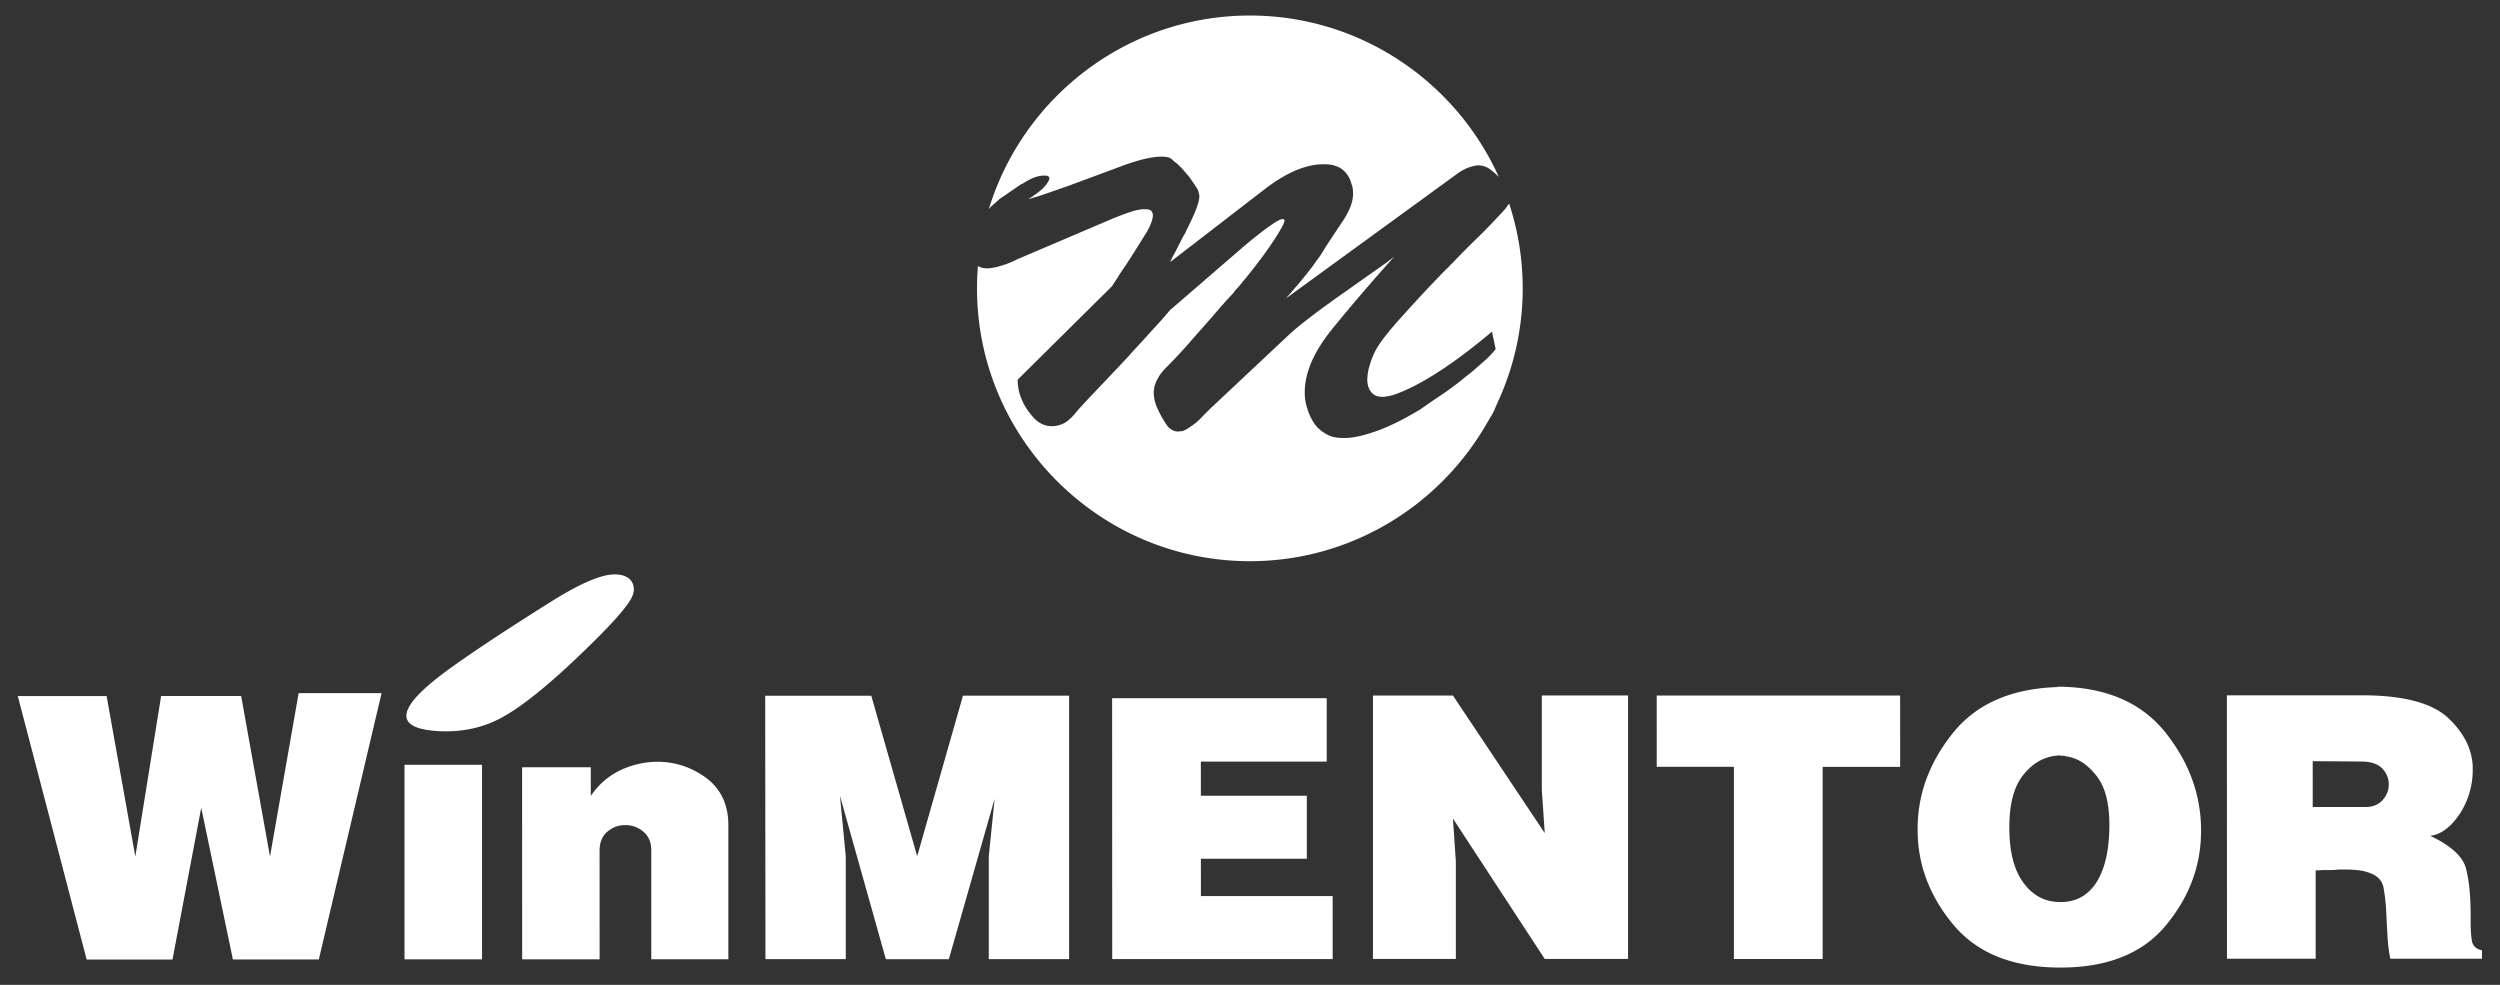 <svg version="1.1" xml:space="preserve" width="132" height="52" viewBox="0 0 132 52" xmlns="http://www.w3.org/2000/svg"><rect x="0" y="0" width="132" height="52" fill="#333333" stroke="none"/><defs><clipPath clipPathUnits="userSpaceOnUse" id="a"><path d="M1092.6 2733.62h106.8v-55.2h-106.8z"/></clipPath><clipPath clipPathUnits="userSpaceOnUse" id="b"><path d="M1000.92 2733.38h106.56v-54.96h-106.56z"/></clipPath><clipPath clipPathUnits="userSpaceOnUse" id="c"><path d="M910.92 2733.62h106.8v-54.96h-106.8z"/></clipPath><clipPath clipPathUnits="userSpaceOnUse" id="d"><path d="M821.4 2733.62h106.56v-55.2H821.4z"/></clipPath><clipPath clipPathUnits="userSpaceOnUse" id="e"><path d="M730.2 2732.9h106.56v-54.96H730.2z"/></clipPath><clipPath clipPathUnits="userSpaceOnUse" id="f"><path d="M639 2733.86h106.56v-55.2H639z"/></clipPath><clipPath clipPathUnits="userSpaceOnUse" id="g"><path d="M548.04 2733.38H654.6v-54.96H548.04z"/></clipPath><clipPath clipPathUnits="userSpaceOnUse" id="h"><path d="M457.32 2733.62h106.56v-55.2H457.32z"/></clipPath><clipPath clipPathUnits="userSpaceOnUse" id="i"><path d="M291.24 2683.94h907.44v-62.88H291.24z"/></clipPath><clipPath clipPathUnits="userSpaceOnUse" id="j"><path d="M89.64 2620.34h1109.04v-380.16H89.64z"/></clipPath><clipPath clipPathUnits="userSpaceOnUse" id="k"><path d="M324.84 2352.26H477v-62.88H324.84z"/></clipPath><clipPath clipPathUnits="userSpaceOnUse" id="l"><path d="M917.4 1875.62h281.28v-248.4H917.4z"/></clipPath><clipPath clipPathUnits="userSpaceOnUse" id="m"><path d="M92.04 2251.94h291.12v-359.52H92.04z"/></clipPath><clipPath clipPathUnits="userSpaceOnUse" id="n"><path d="M91.08 1640.9H382.2v-344.88H91.08z"/></clipPath><clipPath clipPathUnits="userSpaceOnUse" id="o"><path d="M830.051 1097.39h367.439V825.474H830.051z"/></clipPath><clipPath clipPathUnits="userSpaceOnUse" id="p"><path d="M459.771 1098.14h367.44V825.98h-367.44z"/></clipPath><clipPath clipPathUnits="userSpaceOnUse" id="q"><path d="M911.64 2238.5h285.84v-334.56H911.64z"/></clipPath><clipPath clipPathUnits="userSpaceOnUse" id="r"><path d="M641.52 2238.02h285.6v-334.56h-285.6z"/></clipPath><clipPath clipPathUnits="userSpaceOnUse" id="s"><path d="M369 2237.78h285.84v-334.56H369z"/></clipPath><clipPath clipPathUnits="userSpaceOnUse" id="t"><path d="M92.04 1905.28H383.4V1626.4H92.04z"/></clipPath><clipPath clipPathUnits="userSpaceOnUse" id="u"><path d="M370.822 1906.24h560.16v-278.88h-560.16z"/></clipPath><clipPath clipPathUnits="userSpaceOnUse" id="v"><path d="M370.44 1642.34h828.24V1296.5H370.44z"/></clipPath><clipPath clipPathUnits="userSpaceOnUse" id="w"><path d="M90.84 1098.41h367.44V826.49H90.84z"/></clipPath><clipPath clipPathUnits="userSpaceOnUse" id="x"><path d="M147.825 903.036h251.76v-62.88h-251.76z"/></clipPath><clipPath clipPathUnits="userSpaceOnUse" id="y"><path d="M518.268 902.612h251.76v-62.88h-251.76z"/></clipPath><clipPath clipPathUnits="userSpaceOnUse" id="z"><path d="M887.997 904.376h251.763v-62.88H887.997z"/></clipPath><clipPath clipPathUnits="userSpaceOnUse" id="A"><path d="M434.76 1989.62h152.16v-62.88H434.76z"/></clipPath><clipPath clipPathUnits="userSpaceOnUse" id="B"><path d="M709.038 1989.71h152.16v-62.88h-152.16z"/></clipPath><clipPath clipPathUnits="userSpaceOnUse" id="C"><path d="M978.372 1990.26h152.158v-62.88H978.372z"/></clipPath><clipPath clipPathUnits="userSpaceOnUse" id="D"><path d="M156.988 1712.99h151.92v-62.88h-151.92z"/></clipPath><clipPath clipPathUnits="userSpaceOnUse" id="E"><path d="M575.145 1714.11h152.16v-62.88h-152.16z"/></clipPath><clipPath clipPathUnits="userSpaceOnUse" id="F"><path d="M716.389 1529.3h69.12v-62.64h-69.12z"/></clipPath><clipPath clipPathUnits="userSpaceOnUse" id="G"><path d="M1115.92 1528.87h69.12v-62.64h-69.12z"/></clipPath><clipPath clipPathUnits="userSpaceOnUse" id="H"><path d="M716.4 1377.25h68.88v-62.88H716.4z"/></clipPath><clipPath clipPathUnits="userSpaceOnUse" id="I"><path d="M1114.98 1377.04h68.88v-62.64h-68.88z"/></clipPath><clipPath clipPathUnits="userSpaceOnUse" id="J"><path d="M91.08 300.977h856.56v-92.16H91.08z"/></clipPath><clipPath clipPathUnits="userSpaceOnUse" id="K"><path d="M91.08 374.217h856.56v-92.16H91.08z"/></clipPath><clipPath clipPathUnits="userSpaceOnUse" id="L"><path d="M970.44 278.657h222v-71.04h-222z"/></clipPath><clipPath clipPathUnits="userSpaceOnUse" id="M"><path d="M89.88 817.937h1107.36v-60.72H89.88z"/></clipPath><clipPath clipPathUnits="userSpaceOnUse" id="N"><path d="M91.32 1309.46h1107.36v-60.72H91.32z"/></clipPath><clipPath clipPathUnits="userSpaceOnUse" id="O"><path d="M91.04 750.697h1107.12v-121.44H91.04z"/></clipPath><clipPath clipPathUnits="userSpaceOnUse" id="P"><path d="M-8.52 214.097h1310.64v-235.68H-8.52z"/></clipPath><clipPath clipPathUnits="userSpaceOnUse" id="Q"><path d="M91.08 589.697h1107.6v-164.4H91.08z"/></clipPath><clipPath clipPathUnits="userSpaceOnUse" id="R"><path d="M1144.68 2514.5H1329v-115.68h-184.32z"/></clipPath></defs><path d="M32.553 30.33c-.717-.048-1.905.451-3.566 1.506-2.056 1.29-3.73 2.39-5.012 3.302-1.298.92-2.083 1.642-2.379 2.191-.408.753.084 1.177 1.485 1.27 1.279.082 2.436-.167 3.467-.742 1.041-.575 2.404-1.677 4.087-3.29 1.512-1.445 2.409-2.438 2.69-2.96.171-.314.187-.6.055-.851-.137-.26-.41-.399-.827-.427M65.993.82c-6.477 0-11.978 4.313-13.781 10.214a.945.945 0 0 0 .084-.092.823.823 0 0 1 .124-.117c.065-.054.125-.108.19-.162.053-.053.102-.1.15-.144l1.167-.8c.033 0 .064-.014.097-.042a.253.253 0 0 1 .068-.04c.196-.12.381-.215.563-.283.178-.053.333-.084.458-.084h.076c.05 0 .098.012.143.027.048.028.073.065.073.118 0 .095-.082.235-.24.423-.161.188-.453.413-.873.681.368-.104.74-.221 1.113-.356.359-.124.708-.244 1.05-.366 1.052-.388 2.006-.744 2.864-1.063.858-.31 1.532-.464 2.017-.464.13 0 .25.015.359.04a.61.61 0 0 1 .242.161c.087.068.184.146.292.243.098.09.199.197.296.319.099.108.195.22.292.342.092.138.183.266.267.386.048.077.093.15.143.22.034.078.06.158.076.24v.02c0 .013.008.025.024.04v.06c0 .188-.066.444-.195.765-.132.323-.287.659-.464 1.008a.846.846 0 0 0-.07.164l-.097.153c-.146.283-.284.552-.413.81-.145.256-.25.464-.315.625v-.02l5.148-3.968c.563-.416 1.099-.724 1.6-.925.487-.184.928-.28 1.316-.28h.096c.342 0 .634.074.871.222.248.174.419.402.51.682.038.11.07.214.102.32.017.109.024.217.024.324v.144a.526.526 0 0 0-.024.158c-.064.335-.223.69-.461 1.067-.264.39-.588.879-.972 1.467-.066.109-.13.218-.198.325-.078.12-.158.235-.244.345a10.95 10.95 0 0 1-.602.799c-.195.245-.38.467-.559.672-.179.212-.34.4-.485.56l9.157-6.664c.193-.121.37-.21.533-.264.163-.053.308-.085.438-.1.272 0 .514.088.725.263.135.106.265.225.39.352C76.882 4.327 71.836.82 65.994.82M51.636 14.034c-.032.393-.05.79-.05 1.192 0 7.935 6.473 14.405 14.407 14.405 5.328 0 9.995-2.918 12.487-7.238.545-.918.232-.347.7-1.378a14.304 14.304 0 0 0 1.219-5.79c0-1.563-.254-3.07-.718-4.482-.077.128-.185.27-.322.42a42.85 42.85 0 0 1-1.264 1.312c-.49.47-.974.96-1.462 1.47-.044.04-.085.08-.116.118-.049.058-.097.104-.15.146a72.025 72.025 0 0 0-2.283 2.438c-.71.776-1.185 1.379-1.43 1.81a4.436 4.436 0 0 0-.345.865 2.72 2.72 0 0 0-.116.705c0 .295.074.523.218.684.126.162.32.243.584.243.097 0 .202-.013.312-.041a1.65 1.65 0 0 0 .316-.078c.664-.23 1.437-.626 2.312-1.19.858-.551 1.805-1.263 2.841-2.134l.195.924c-.147.186-.318.37-.51.546-.212.186-.434.38-.657.578a5.396 5.396 0 0 1-.364.287c-.13.108-.259.215-.388.319-.421.325-.825.614-1.219.866l-.869.603c-.925.55-1.716.937-2.361 1.152-.644.225-1.179.339-1.6.339h-.098c-.372 0-.672-.074-.902-.222a1.797 1.797 0 0 1-.579-.5 2.869 2.869 0 0 1-.393-.808 2.684 2.684 0 0 1-.14-.842v-.042c0-1.02.468-2.113 1.405-3.285.941-1.164 2.05-2.46 3.327-3.883-.211.175-.596.456-1.163.846-.567.402-1.172.832-1.821 1.289a1.74 1.74 0 0 0-.195.141 1.885 1.885 0 0 0-.217.158c-.423.294-.818.593-1.196.889-.386.295-.708.564-.967.803l-4.203 3.945c-.064.07-.145.152-.242.243-.1.106-.215.224-.34.345-.13.12-.267.228-.414.321a1.791 1.791 0 0 1-.441.243h-.117a.253.253 0 0 1-.1.02.61.61 0 0 1-.312-.083.782.782 0 0 1-.318-.3 5.735 5.735 0 0 1-.485-.885 1.957 1.957 0 0 1-.175-.787.9.9 0 0 1 .026-.22c0-.072.02-.144.052-.222.049-.147.122-.295.214-.443.098-.147.223-.296.368-.443.326-.322.68-.701 1.07-1.132.37-.43.762-.87 1.166-1.325.21-.241.412-.476.606-.705.192-.215.385-.43.581-.642.07-.07.133-.141.192-.226.05-.064.107-.132.175-.195 1.085-1.292 1.85-2.35 2.309-3.17.096-.17.145-.29.145-.357 0-.054-.032-.085-.097-.085-.21 0-.859.453-1.947 1.353l-4.004 3.46c-.26.312-.576.668-.948 1.067-.372.416-.753.833-1.145 1.25a.237.237 0 0 1-.048.062.342.342 0 0 0-.07.081c-.631.67-1.222 1.295-1.773 1.872-.549.579-.882.94-.996 1.09-.212.254-.413.436-.608.544-.21.102-.417.156-.61.156h-.046c-.389 0-.729-.175-1.018-.52a3.215 3.215 0 0 1-.686-1.228 2.89 2.89 0 0 1-.093-.705l4.979-4.934.317-.484c.093-.16.199-.321.315-.483.016-.026.037-.064.069-.1a69.238 69.238 0 0 0 .997-1.572c.295-.456.448-.821.464-1.09a.36.36 0 0 0-.097-.26c-.065-.052-.181-.08-.343-.08-.162 0-.364.034-.604.098-.264.084-.58.199-.95.344l-5.147 2.194a4.85 4.85 0 0 1-.927.366c-.272.08-.497.12-.674.12-.223 0-.39-.044-.495-.133M.939 36.752h4.69l1.516 8.473 1.362-8.475h4.226l1.523 8.474 1.512-8.626h4.379l-3.314 14.063h-4.536l-1.672-8.01-1.517 8.011H4.575zm20.42 3.629h4.092v10.273h-4.092zm6.208.13h3.626l.002 1.518a3.875 3.875 0 0 1 1.497-1.33 4.71 4.71 0 0 1 1.885-.477h.132c.948 0 1.812.287 2.594.863.769.588 1.153 1.415 1.154 2.477v7.088h-4.069v-5.742c0-.436-.141-.768-.425-1a1.427 1.427 0 0 0-.924-.342h-.035a1.39 1.39 0 0 0-.905.324c-.295.23-.442.576-.442 1.034l.002 5.728H27.57zm18.436-3.777l2.424 8.474 2.417-8.475h5.605v13.91h-4.242v-5.435l.31-3.035-2.418 8.472h-3.326L44.35 42.02l.306 3.188.001 5.436h-4.241l-.014-13.91zm12.717.132h11.33v3.346h-6.645v1.802H69L69 45.34h-5.593l.001 1.972h6.956l.001 3.326h-11.64zm13.772-.142h4.223l4.848 7.262-.155-2.29v-4.974h4.553v13.91h-4.398l-4.848-7.414.154 2.267v5.148h-4.377zm14.983 0h12.852l.001 3.765h-4.092v10.145h-4.685V40.488h-4.076zm21.168-.467c2.473.013 4.349.793 5.63 2.341 1.268 1.566 1.916 3.275 1.942 5.132v.151c.001 1.805-.607 3.455-1.823 4.937-1.228 1.51-3.092 2.268-5.59 2.27-2.522 0-4.41-.755-5.667-2.266-1.255-1.508-1.883-3.172-1.884-4.993V43.774c-.002-1.834.62-3.525 1.865-5.074 1.24-1.538 3.081-2.346 5.527-2.423zm.157 3.628c-.744.013-1.379.33-1.899.945-.542.615-.81 1.568-.809 2.863 0 1.28.25 2.253.75 2.919.487.678 1.14 1.017 1.96 1.017.831 0 1.473-.365 1.923-1.092.435-.721.65-1.72.65-2.997-.002-1.156-.232-2.02-.692-2.592-.463-.58-.968-.914-1.519-1a1.794 1.794 0 0 1-.173-.044h-.191zm8.779-3.173h7.258c2.1.016 3.574.41 4.418 1.189.833.78 1.266 1.639 1.305 2.573v.158a4.22 4.22 0 0 1-.688 2.344c-.473.704-.995 1.088-1.556 1.156 1.077.508 1.705 1.074 1.884 1.705.167.64.25 1.473.25 2.5V48.68c0 .448.026.794.074 1.034.055.243.228.4.523.463v.443h-4.838a7.832 7.832 0 0 1-.153-1.308c-.027-.398-.045-.76-.059-1.092a9.793 9.793 0 0 0-.153-1.383c-.081-.35-.312-.593-.696-.733a2.26 2.26 0 0 0-.595-.151 6.465 6.465 0 0 0-.71-.041h-.384c-.13.016-.258.026-.384.026h-.404a3.95 3.95 0 0 1-.404.016l.001 4.667h-4.684zm4.532 3.478l.001 2.42h2.785c.384 0 .684-.121.903-.365.217-.243.327-.512.327-.807V41.4c0-.295-.11-.563-.326-.807-.242-.256-.616-.384-1.116-.384z" fill="#fff" fill-opacity="1" fill-rule="evenodd" stroke="none"/></svg>
